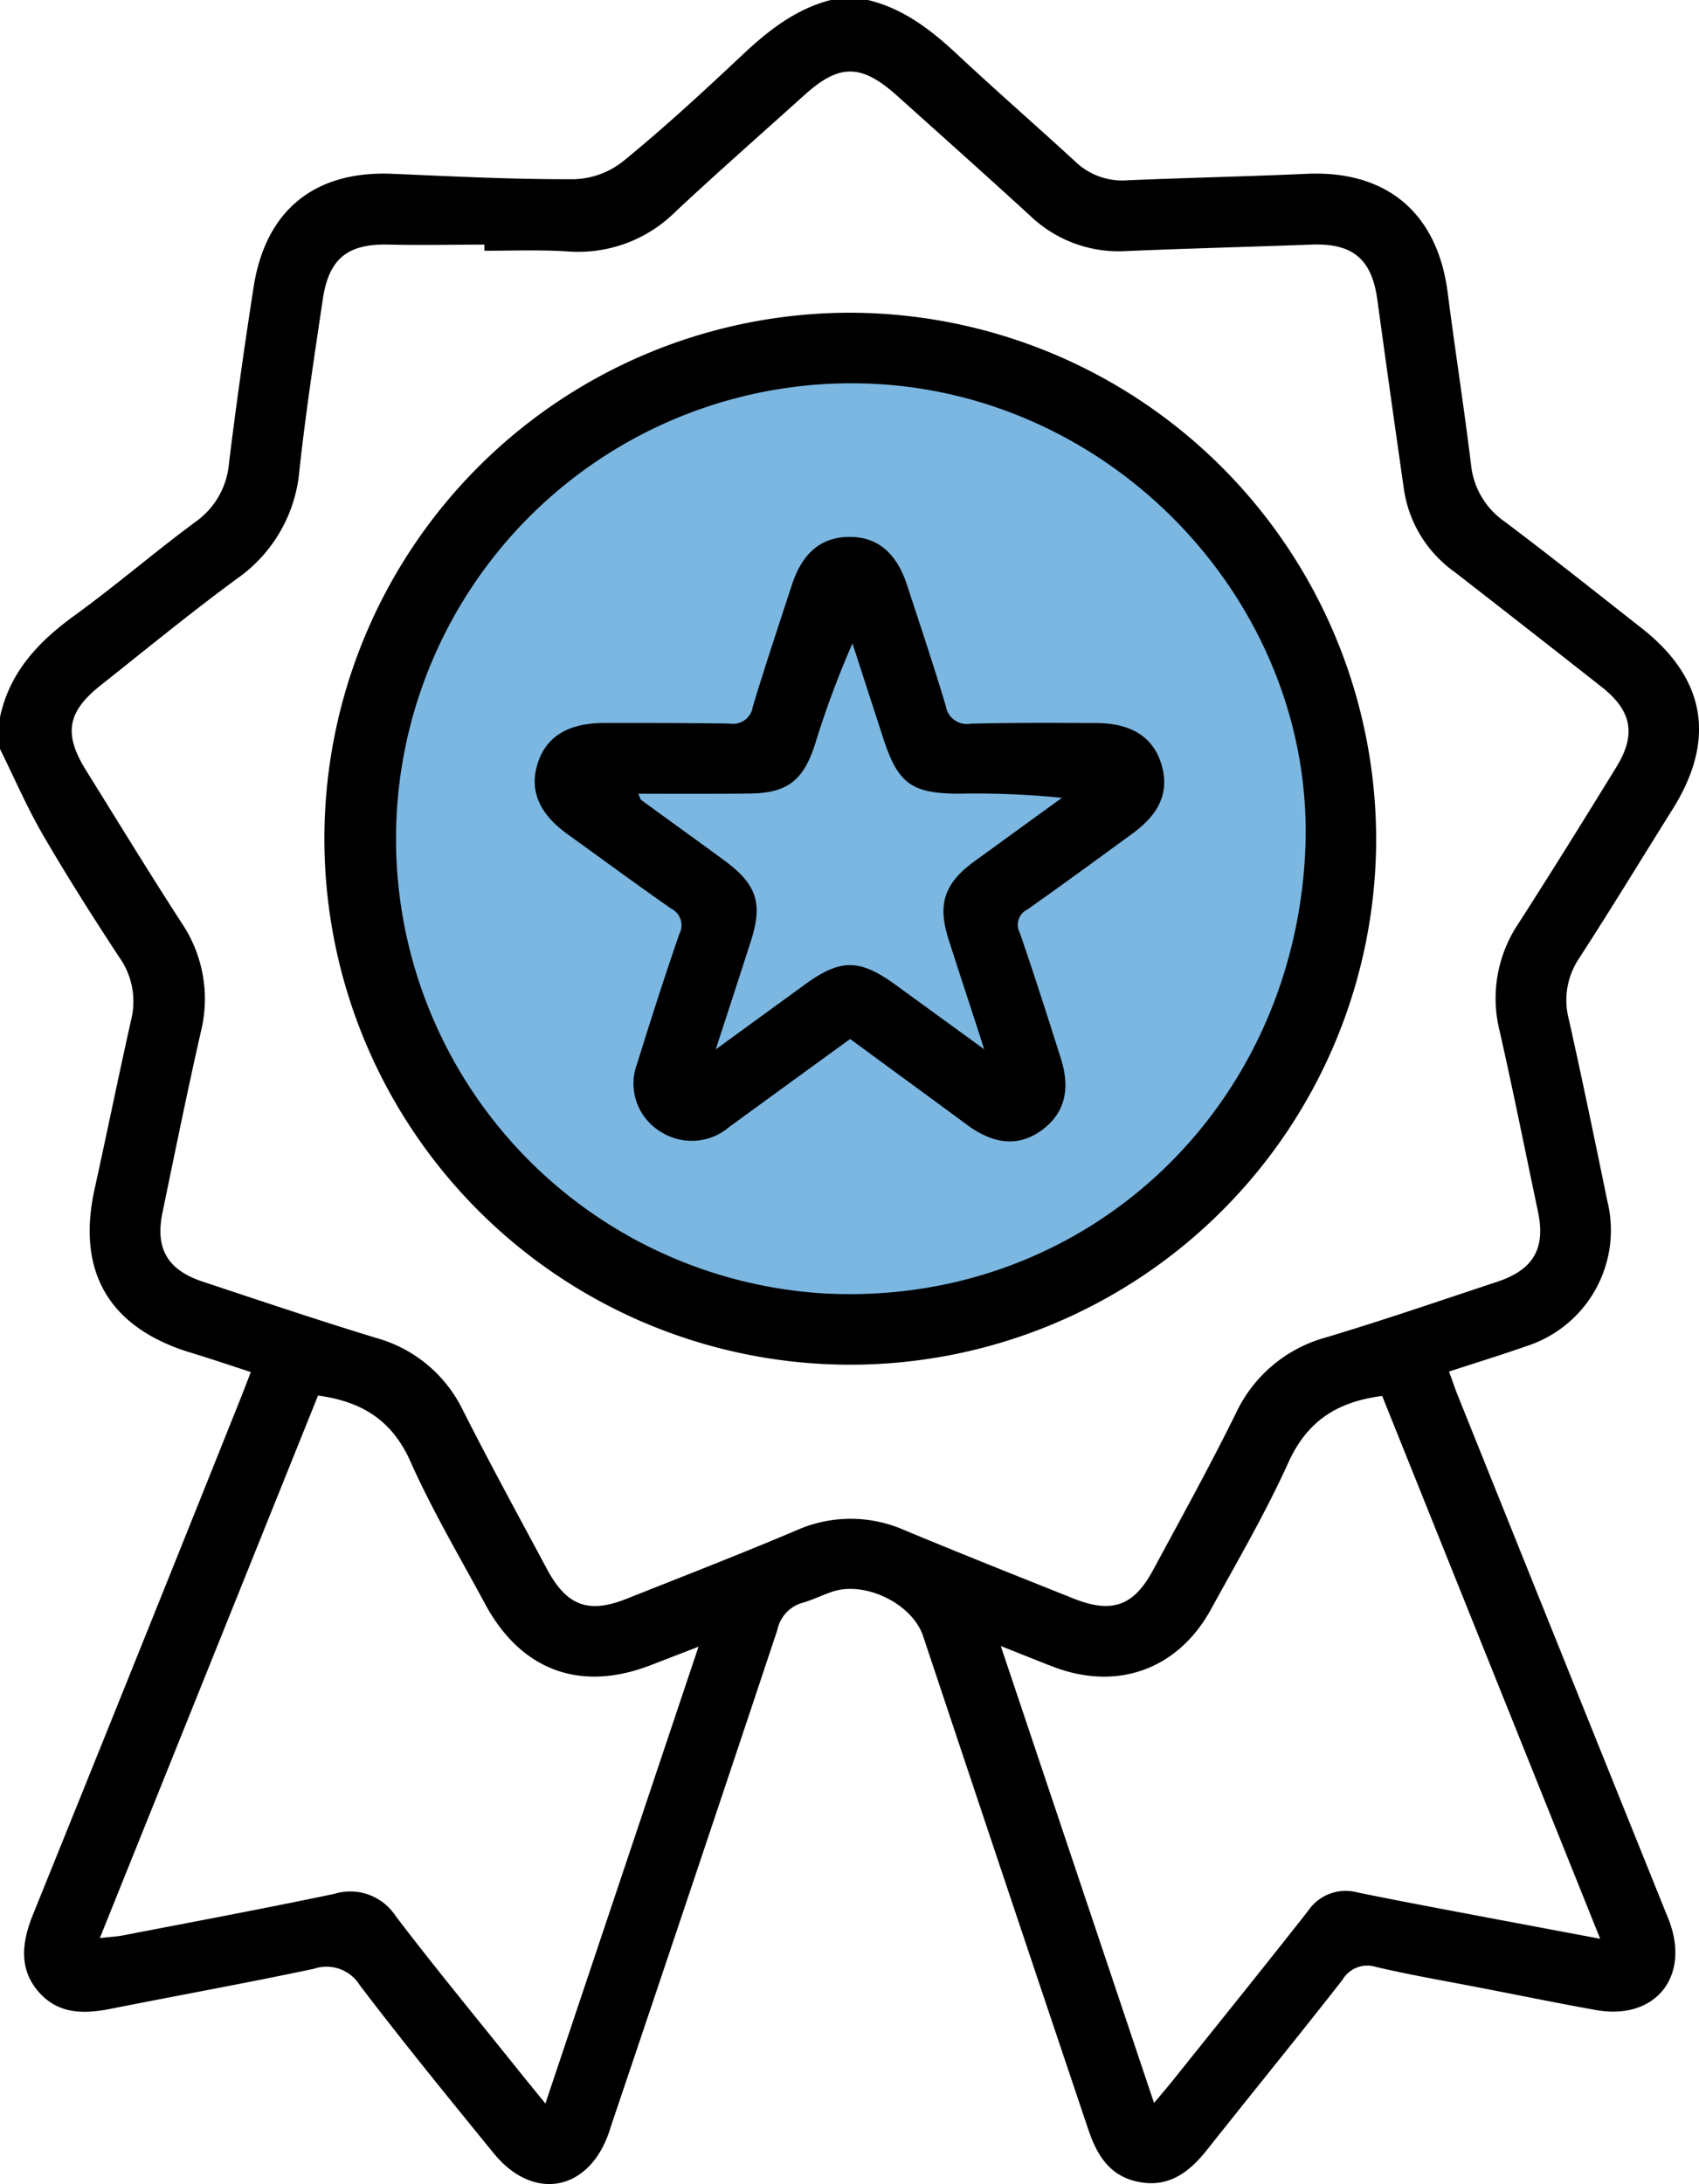 <svg id="Layer_1" data-name="Layer 1" xmlns="http://www.w3.org/2000/svg" viewBox="0 0 163.67 210.37"><defs><style>.cls-1{fill:#7bb7e1;}</style></defs><title>consistent</title><ellipse class="cls-1" cx="82.73" cy="81.48" rx="47" ry="46.5"/><path d="M149.79,47c3.49.81,6.17,2.9,8.73,5.29,3.71,3.47,7.55,6.81,11.29,10.25a6.55,6.55,0,0,0,5,1.85c5.78-.25,11.58-.37,17.36-.63,7.7-.34,12.58,3.78,13.56,11.45.71,5.53,1.57,11,2.25,16.57a7.59,7.59,0,0,0,3.2,5.45c4.46,3.35,8.82,6.83,13.21,10.27,6.2,4.86,7.22,10.75,3,17.47-3,4.79-5.93,9.61-9,14.35a7.21,7.21,0,0,0-1,5.83c1.31,5.85,2.52,11.72,3.73,17.59a11.72,11.72,0,0,1-7.83,13.94c-2.38.84-4.8,1.58-7.43,2.44.33.89.58,1.66.89,2.42q9.94,24.74,19.9,49.45c.15.4.33.78.47,1.18,1.93,5.38-1.5,9.46-7.13,8.44-3.74-.67-7.48-1.44-11.22-2.16-3.32-.65-6.66-1.21-10-2a2.76,2.76,0,0,0-3.17,1.25c-4.31,5.51-8.73,10.92-13.07,16.4-1.69,2.13-3.66,3.62-6.51,3.08s-4.06-2.57-4.89-5q-8-23.77-15.92-47.54c-1-3.09-5.46-5.34-8.66-4.35-1,.32-2,.83-3,1.11a3.43,3.43,0,0,0-2.4,2.62q-7.92,23.78-15.94,47.53c-.11.33-.21.67-.33,1-2,5.54-7.23,6.48-11,1.92-4.37-5.36-8.75-10.73-12.94-16.23a3.77,3.77,0,0,0-4.43-1.6C90.1,238,83.5,239.19,76.92,240.5c-2.63.52-5.11.52-7-1.72s-1.5-4.82-.47-7.37q10-24.72,19.9-49.46c.34-.84.66-1.69,1.08-2.78-2.12-.7-4.16-1.38-6.21-2-7.54-2.46-10.55-7.78-8.85-15.57,1.2-5.44,2.31-10.9,3.53-16.34a7.35,7.35,0,0,0-1.11-6c-2.56-3.89-5.06-7.83-7.4-11.86-1.54-2.66-2.76-5.5-4.13-8.26v-3c.91-4.35,3.67-7.28,7.15-9.81,4-2.9,7.74-6.13,11.71-9.06a7.69,7.69,0,0,0,3.21-5.65q1.05-8.5,2.38-17c1.17-7.41,5.93-11.18,13.37-10.86,5.85.25,11.71.55,17.56.52a8,8,0,0,0,4.71-1.77c3.93-3.21,7.67-6.66,11.37-10.14,2.54-2.39,5.2-4.5,8.66-5.37ZM112.93,71.17v-.59c-3,0-6.07.07-9.11,0-4-.12-5.87,1.27-6.46,5.3-.81,5.45-1.64,10.9-2.24,16.37a14.19,14.19,0,0,1-6,10.49C84.68,106,80.35,109.55,76,113c-3.26,2.57-3.63,4.69-1.44,8.22,3.06,4.91,6.07,9.85,9.22,14.71a13.11,13.11,0,0,1,1.83,10.51c-1.31,5.77-2.49,11.58-3.69,17.38-.71,3.46.48,5.51,3.88,6.64,5.55,1.84,11.1,3.71,16.7,5.42a13.19,13.19,0,0,1,8.35,6.94c2.61,5.16,5.39,10.24,8.12,15.34,1.89,3.53,4,4.31,7.67,2.84,5.44-2.16,10.9-4.28,16.29-6.56a12.84,12.84,0,0,1,10.46-.05c5.4,2.25,10.84,4.41,16.27,6.58,3.73,1.49,5.83.74,7.7-2.75,2.7-5,5.46-10,8-15.15a13.48,13.48,0,0,1,8.62-7.23c5.54-1.66,11-3.54,16.5-5.36,3.53-1.17,4.7-3.22,3.94-6.8-1.22-5.79-2.38-11.6-3.69-17.38a12.91,12.91,0,0,1,1.8-10.31c3.21-5,6.32-10,9.44-15.08,1.94-3.14,1.51-5.43-1.41-7.73q-7.08-5.57-14.19-11.09a11.88,11.88,0,0,1-4.85-7.91q-1.31-9.12-2.56-18.24c-.53-4-2.39-5.52-6.41-5.36-5.92.22-11.86.37-17.78.62a12.31,12.31,0,0,1-9.26-3.4c-4.28-3.92-8.6-7.77-12.91-11.64-3.39-3-5.49-3-8.82,0-4.15,3.74-8.34,7.42-12.42,11.23a13.24,13.24,0,0,1-10.16,3.86C118.44,71.06,115.68,71.17,112.93,71.17Zm86.49,110.3c-4.3.55-7.18,2.38-9,6.33-2.2,4.88-4.92,9.53-7.5,14.23-3.17,5.77-9,7.88-15.17,5.53-1.55-.59-3.09-1.23-5.07-2l14.76,44c.85-1,1.44-1.7,2-2.4,4.28-5.35,8.59-10.68,12.82-16.07a4.37,4.37,0,0,1,4.79-1.8c4.15.85,8.31,1.62,12.47,2.41l10.9,2.05Zm-102.53,0-21,52.21c1-.11,1.64-.14,2.25-.26,6.79-1.31,13.59-2.58,20.35-4a5.22,5.22,0,0,1,5.88,2.12c3.89,5.11,8,10.07,12,15.08l2.44,3,14.75-44-4.48,1.73c-6.83,2.7-12.6.61-16.08-5.85-2.44-4.53-5.09-9-7.17-13.67C104.06,183.82,101.14,182,96.89,181.43Z" transform="translate(-66.27 -47.02)"/><path d="M198.84,127.78a50.66,50.66,0,1,1-50.77-50.64A50.77,50.77,0,0,1,198.84,127.78Zm-6.84,1.4c1.18-23.28-17.76-44-41.52-45.19a43.87,43.87,0,0,0-5.08,87.59C170.3,173.06,190.73,154.35,192,129.18Z" transform="translate(-66.27 -47.02)"/><path d="M148.17,147.09c-3.92,2.84-7.79,5.66-11.66,8.48a5.54,5.54,0,0,1-6.53.49,5.42,5.42,0,0,1-2.33-6.61c1.3-4.17,2.63-8.34,4.06-12.47a1.79,1.79,0,0,0-.79-2.45c-3.35-2.34-6.65-4.77-10-7.18-2.77-2-3.69-4.29-2.83-6.88s3-3.81,6.41-3.82c4,0,8,0,12.07.06a1.92,1.92,0,0,0,2.22-1.63c1.18-3.92,2.48-7.79,3.75-11.68,1-3.13,2.85-4.65,5.53-4.67s4.54,1.49,5.57,4.61c1.27,3.88,2.57,7.76,3.74,11.67a2.05,2.05,0,0,0,2.39,1.71c4-.1,8.05-.08,12.08-.06,3.39,0,5.5,1.35,6.29,3.94s-.07,4.73-2.77,6.7c-3.36,2.45-6.72,4.92-10.12,7.31a1.64,1.64,0,0,0-.74,2.25c1.38,4,2.66,8,3.94,12.06,1,3.09.33,5.42-1.89,7s-4.56,1.3-7.06-.51C155.78,152.66,152,149.91,148.17,147.09Zm-20.41-23.62c.17.37.19.53.28.6,2.62,1.91,5.26,3.81,7.88,5.73,3.28,2.38,3.88,4.2,2.64,8-1.05,3.27-2.12,6.54-3.34,10.29l8.59-6.25c3.44-2.5,5.27-2.49,8.77.06l8.5,6.18c-1.28-4-2.38-7.28-3.44-10.61s-.44-5.36,2.51-7.5l5.66-4.11,2.76-2a84.7,84.7,0,0,0-9.94-.4c-4.54,0-5.85-1-7.24-5.23l-3-9.24a91,91,0,0,0-3.64,9.82c-1.14,3.46-2.71,4.62-6.39,4.64C134.87,123.49,131.41,123.47,127.76,123.47Z" transform="translate(-66.27 -47.02)"/></svg>